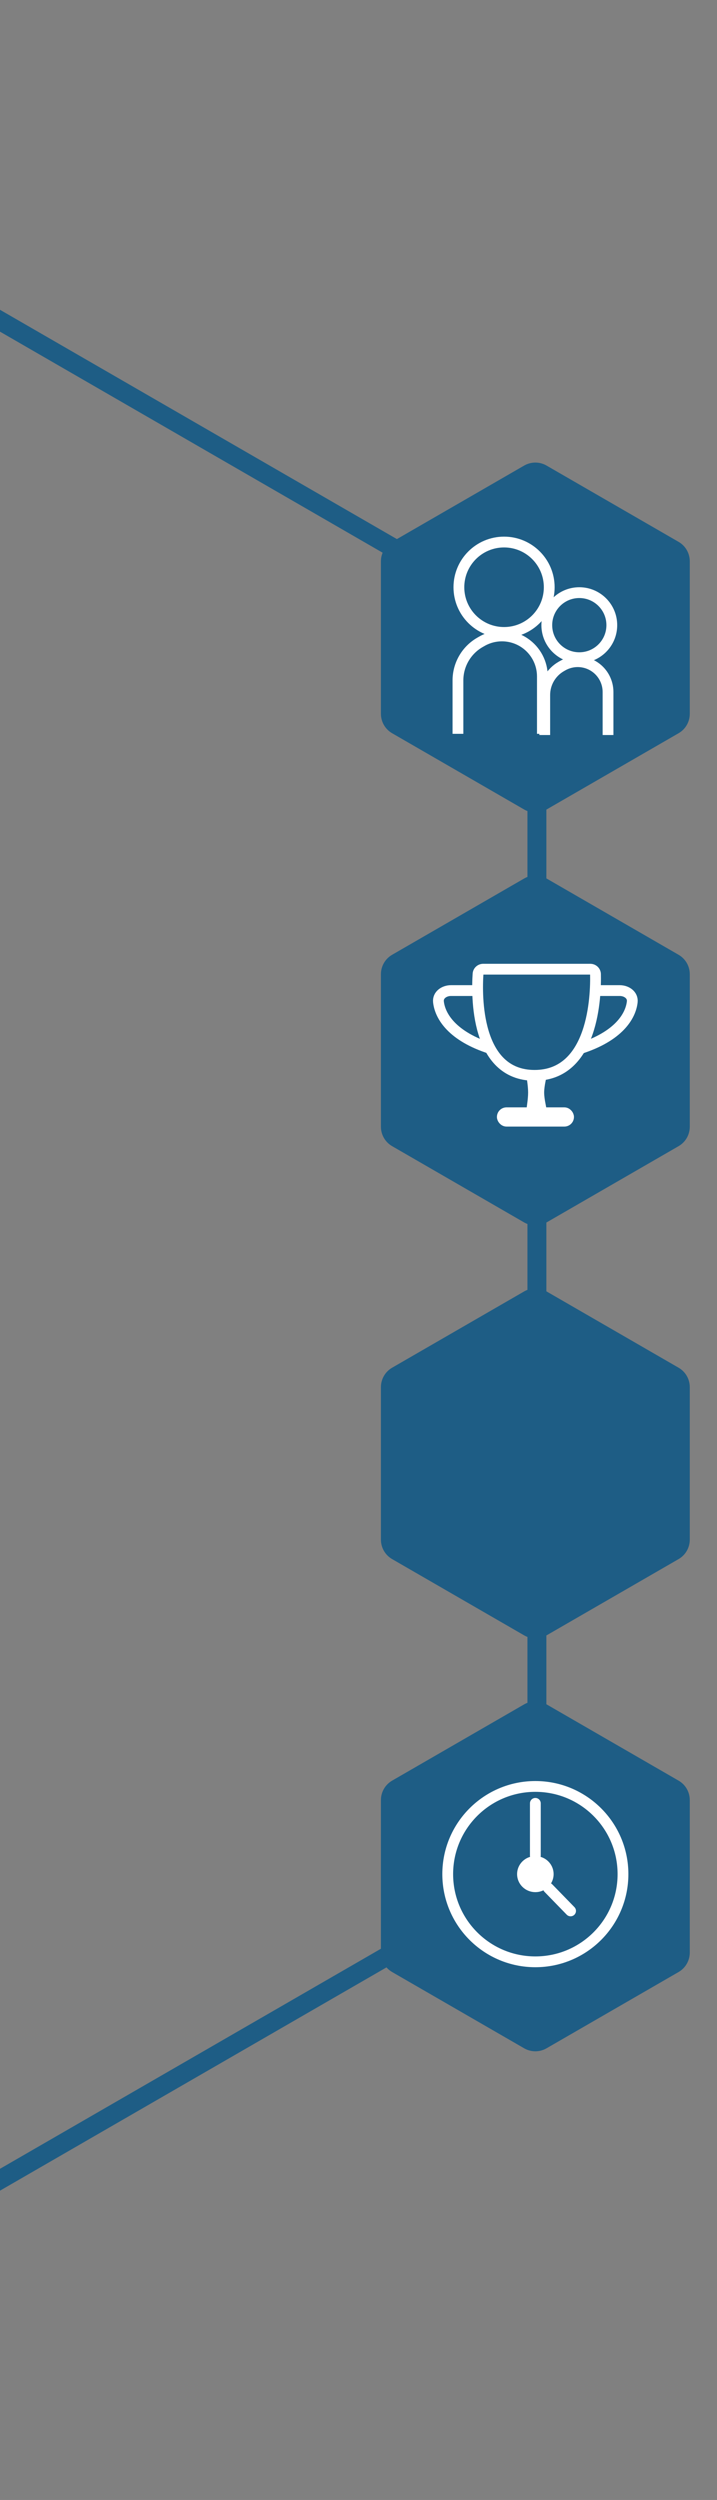 <svg width="128" height="446" viewBox="0 0 128 446" fill="none" xmlns="http://www.w3.org/2000/svg">
<rect x="0" y="0" width="128" height="446" fill="#808080" stroke="none"/>
<path d="M-101.675 5.623C-97.866 3.424 -93.173 3.424 -89.364 5.623L89.694 109.001C93.503 111.201 95.85 115.265 95.85 119.663V326.421C95.85 330.819 93.503 334.884 89.694 337.083L-89.364 440.461C-93.173 442.66 -97.866 442.66 -101.675 440.461L-280.732 337.083C-284.541 334.884 -286.888 330.819 -286.888 326.421V119.663C-286.888 115.265 -284.541 111.201 -280.732 109.001L-101.675 5.623Z" stroke="#1E5D85" stroke-width="3.379"/>
<path d="M93.572 83.059C94.809 82.345 96.334 82.345 97.572 83.059L121.14 96.667C122.378 97.381 123.14 98.702 123.14 100.131V127.346C123.14 128.775 122.378 130.095 121.14 130.81L97.572 144.417C96.334 145.132 94.809 145.132 93.572 144.417L70.003 130.81C68.766 130.095 68.003 128.775 68.003 127.346V100.131C68.003 98.702 68.766 97.381 70.003 96.667L93.572 83.059Z" fill="#1E5D85"/>
<circle cx="89.986" cy="104.765" r="8.064" stroke="white" stroke-width="1.926"/>
<circle cx="103.418" cy="111.53" r="5.803" stroke="white" stroke-width="1.926"/>
<path d="M81.754 130.916V121.387C81.754 118.582 83.255 115.991 85.689 114.596L86.018 114.408C88.414 113.035 91.384 113.149 93.668 114.702C95.646 116.047 96.829 118.283 96.829 120.674V130.916" stroke="white" stroke-width="1.926"/>
<path d="M97.248 131.131V123.989C97.248 121.886 98.373 119.944 100.198 118.899L100.444 118.758C102.24 117.729 104.466 117.814 106.178 118.978C107.66 119.986 108.547 121.662 108.547 123.454V131.131" stroke="white" stroke-width="1.926"/>
<path d="M93.572 156.726C94.809 156.012 96.334 156.012 97.572 156.726L121.14 170.334C122.378 171.048 123.14 172.369 123.14 173.798V201.013C123.14 202.442 122.378 203.762 121.14 204.477L97.572 218.084C96.334 218.799 94.809 218.799 93.572 218.084L70.003 204.477C68.766 203.762 68.003 202.442 68.003 201.013V173.798C68.003 172.369 68.766 171.048 70.003 170.334L93.572 156.726Z" fill="#1E5D85"/>
<path d="M105.376 172.905H86.27C85.78 172.905 85.371 173.27 85.339 173.758C85.093 177.448 84.814 191.846 95.434 191.846C106.018 191.846 106.393 177.544 106.309 173.796C106.298 173.29 105.882 172.905 105.376 172.905Z" stroke="white" stroke-width="1.926"/>
<path d="M106.21 176.72H110.634C111.861 176.72 113.007 177.522 112.871 178.741C112.582 181.315 110.403 184.891 103.522 187.082" stroke="white" stroke-width="1.926"/>
<path d="M84.936 176.72H80.511C79.284 176.72 78.138 177.522 78.275 178.741C78.563 181.315 80.743 184.891 87.623 187.082" stroke="white" stroke-width="1.926"/>
<path d="M96.425 192.809C96.307 193.425 96.18 194.229 96.18 194.905C96.179 195.589 96.306 196.403 96.425 197.024H95.075C95.157 196.398 95.245 195.576 95.244 194.905C95.244 194.242 95.156 193.43 95.075 192.809H96.425Z" stroke="white" stroke-width="1.926"/>
<rect x="89.568" y="198.411" width="12.038" height="1.715" rx="0.858" stroke="white" stroke-width="1.715"/>
<path d="M93.572 230.393C94.809 229.679 96.334 229.679 97.572 230.393L121.14 244.001C122.378 244.715 123.14 246.036 123.14 247.465V274.68C123.14 276.109 122.378 277.429 121.14 278.144L97.572 291.751C96.334 292.466 94.809 292.466 93.572 291.751L70.003 278.144C68.766 277.429 68.003 276.109 68.003 274.68V247.465C68.003 246.036 68.766 244.715 70.003 244.001L93.572 230.393Z" fill="#1E5D85"/>
<mask id="path-14-inside-1_3094_3041" fill="white">
<rect x="84.954" y="246.364" width="21.235" height="32.47" rx="0.963"/>
</mask>
<rect x="84.954" y="246.364" width="21.235" height="32.47" rx="0.963" stroke="white" stroke-width="3.852" mask="url(#path-14-inside-1_3094_3041)"/>
<mask id="path-15-inside-2_3094_3041" fill="white">
<rect x="89.298" y="251.915" width="4.669" height="7.139" rx="0.963"/>
</mask>
<rect x="89.298" y="251.915" width="4.669" height="7.139" rx="0.963" stroke="white" stroke-width="2.889" mask="url(#path-15-inside-2_3094_3041)"/>
<mask id="path-16-inside-3_3094_3041" fill="white">
<rect x="97.017" y="251.915" width="4.669" height="7.139" rx="0.963"/>
</mask>
<rect x="97.017" y="251.915" width="4.669" height="7.139" rx="0.963" stroke="white" stroke-width="2.889" mask="url(#path-16-inside-3_3094_3041)"/>
<mask id="path-17-inside-4_3094_3041" fill="white">
<rect x="89.298" y="263.589" width="4.669" height="7.139" rx="0.963"/>
</mask>
<rect x="89.298" y="263.589" width="4.669" height="7.139" rx="0.963" stroke="white" stroke-width="2.889" mask="url(#path-17-inside-4_3094_3041)"/>
<mask id="path-18-inside-5_3094_3041" fill="white">
<rect x="97.017" y="263.589" width="4.669" height="7.139" rx="0.963"/>
</mask>
<rect x="97.017" y="263.589" width="4.669" height="7.139" rx="0.963" stroke="white" stroke-width="2.889" mask="url(#path-18-inside-5_3094_3041)"/>
<mask id="path-19-inside-6_3094_3041" fill="white">
<rect x="100.508" y="242.573" width="4.669" height="5.098" rx="0.963"/>
</mask>
<rect x="100.508" y="242.573" width="4.669" height="5.098" rx="0.963" stroke="white" stroke-width="2.889" mask="url(#path-19-inside-6_3094_3041)"/>
<path d="M93.572 304.06C94.809 303.346 96.334 303.346 97.572 304.06L121.14 317.668C122.378 318.382 123.14 319.703 123.14 321.132V348.347C123.14 349.776 122.378 351.096 121.14 351.811L97.572 365.418C96.334 366.133 94.809 366.133 93.572 365.418L70.003 351.811C68.766 351.096 68.003 349.776 68.003 348.347V321.132C68.003 319.703 68.766 318.382 70.003 317.668L93.572 304.06Z" fill="#1E5D85"/>
<circle cx="95.572" cy="334.347" r="15.644" stroke="white" stroke-width="1.926"/>
<path d="M95.572 332.094C96.854 332.094 97.871 333.115 97.871 334.347C97.871 335.578 96.854 336.6 95.572 336.6C94.29 336.599 93.274 335.578 93.274 334.347C93.274 333.115 94.29 332.094 95.572 332.094Z" fill="white" stroke="white" stroke-width="1.926"/>
<line x1="95.571" y1="331.031" x2="95.571" y2="321.719" stroke="white" stroke-width="1.926" stroke-linecap="round"/>
<line x1="97.896" y1="336.839" x2="101.861" y2="340.91" stroke="white" stroke-width="1.926" stroke-linecap="round"/>
</svg>
